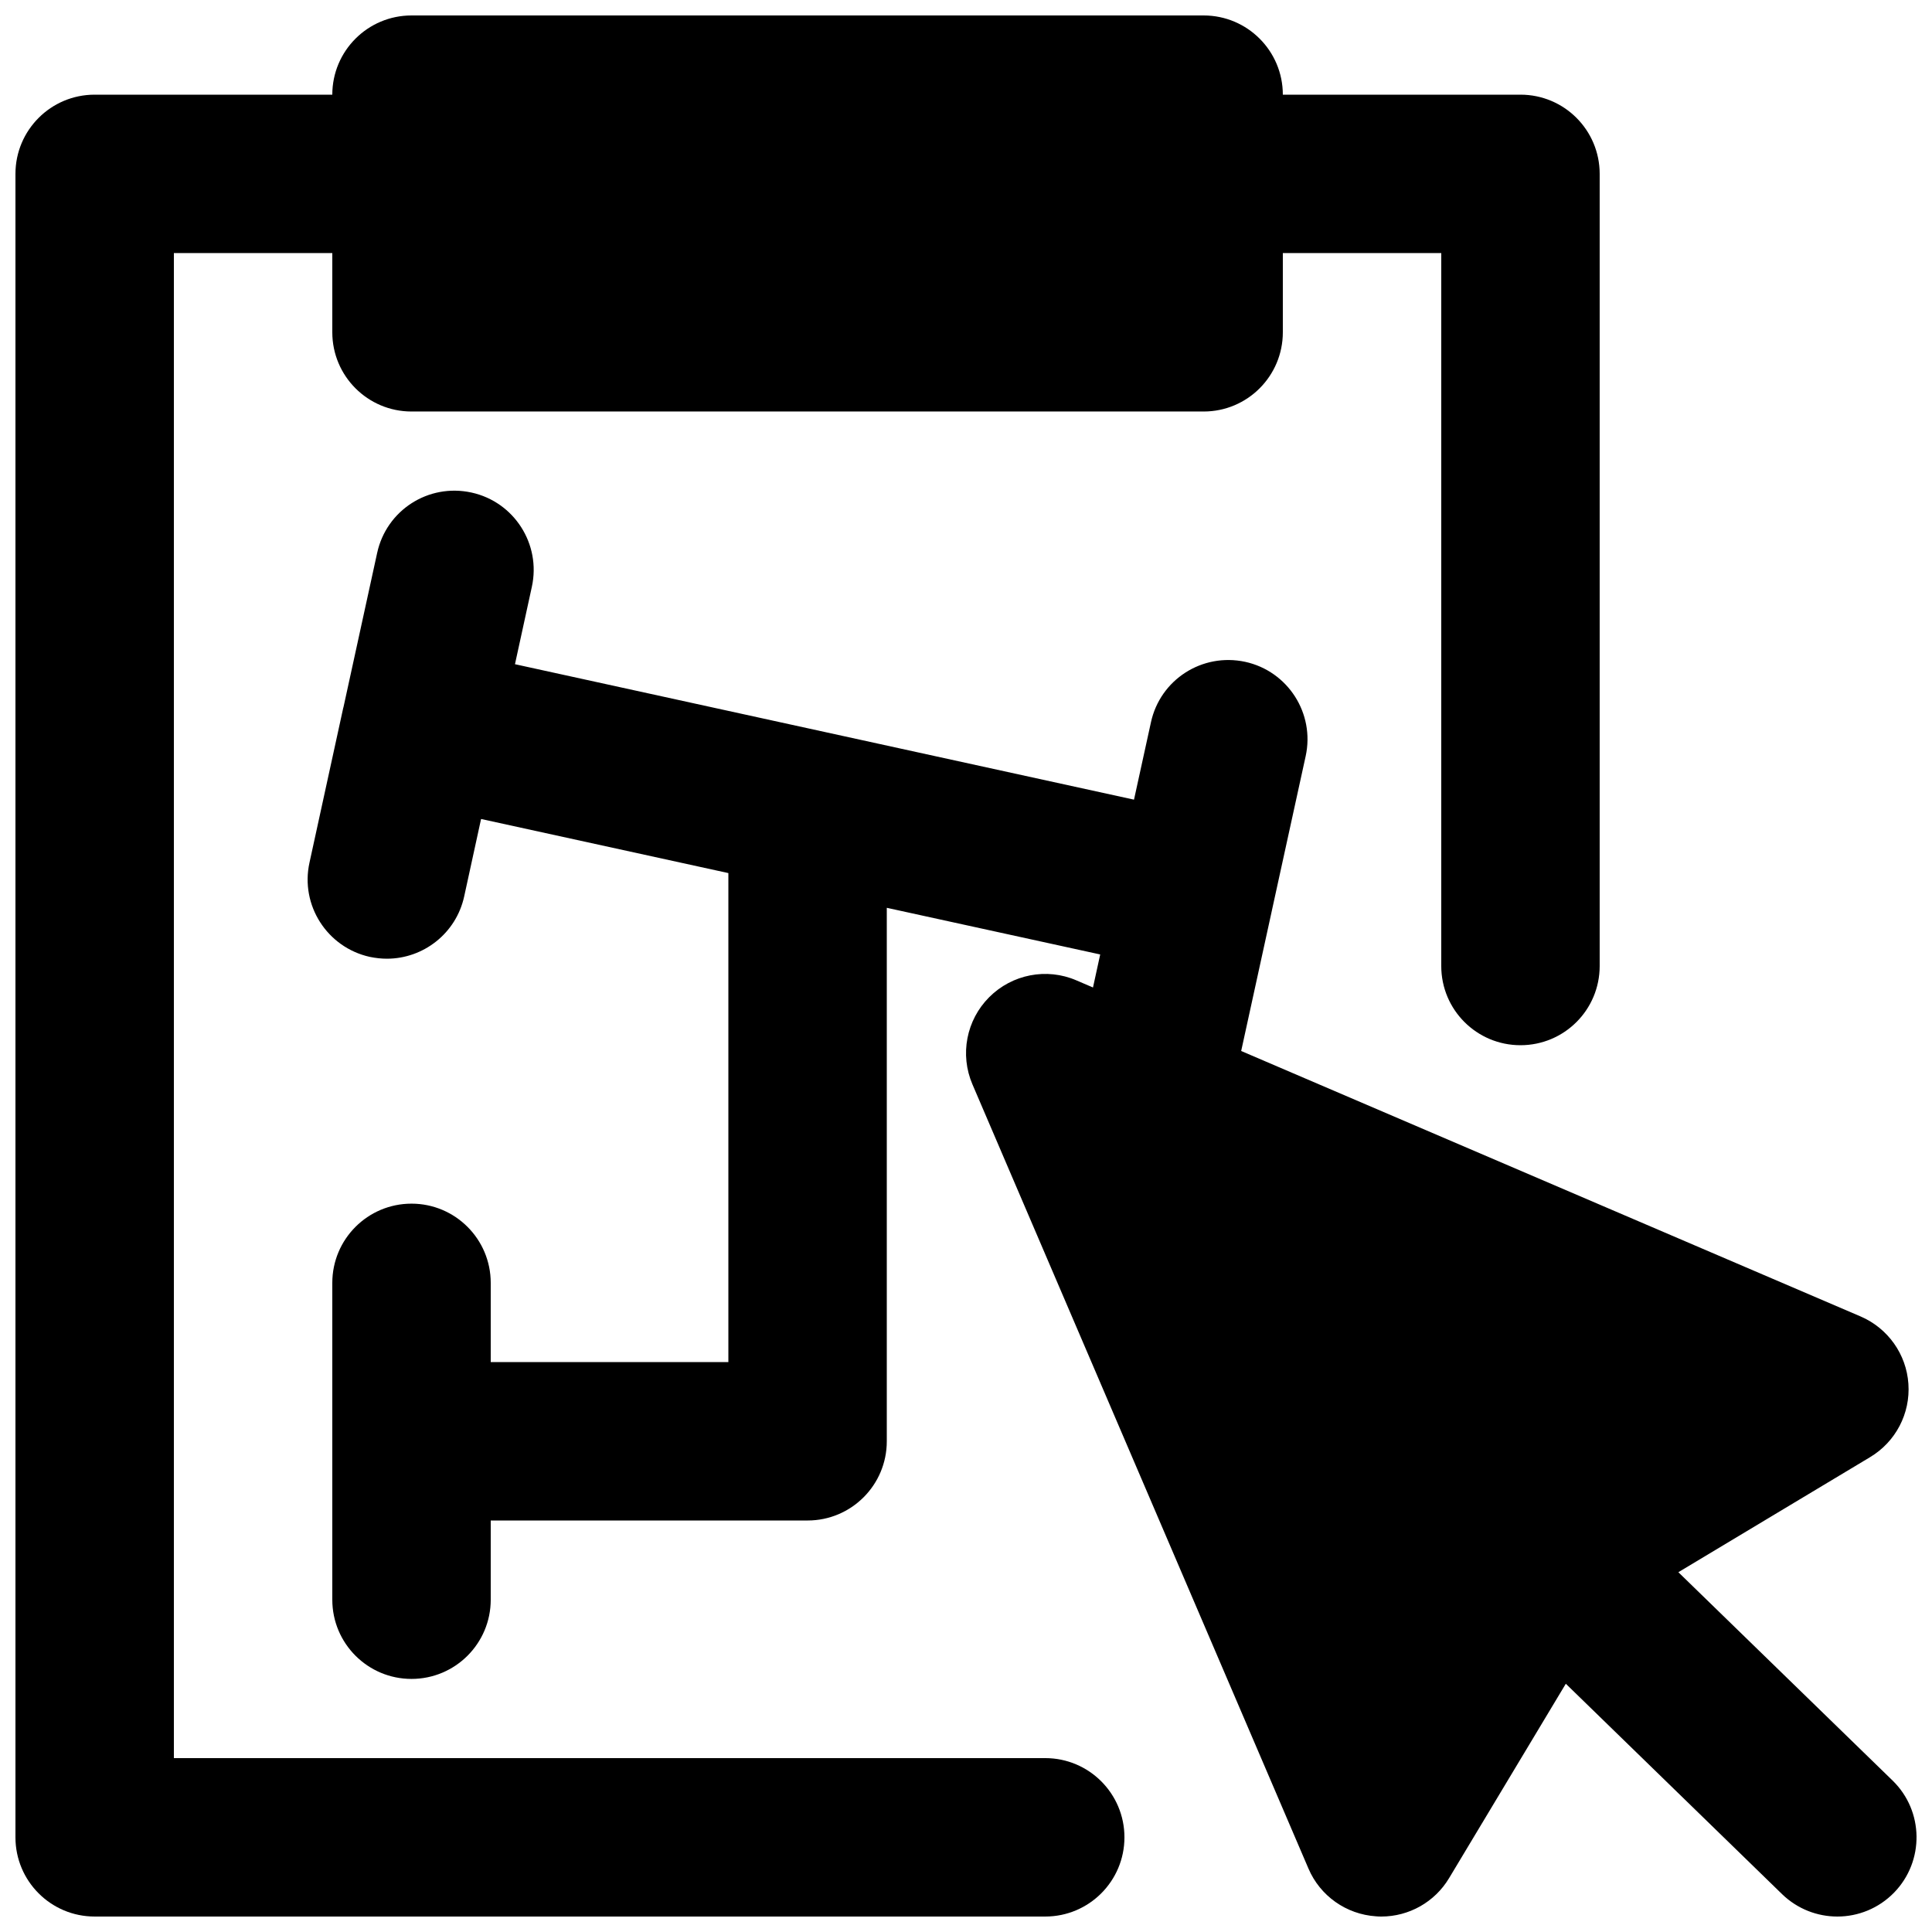 <?xml version="1.0" encoding="UTF-8"?>
<!-- Uploaded to: SVG Repo, www.svgrepo.com, Generator: SVG Repo Mixer Tools -->
<svg width="800px" height="800px" version="1.1" viewBox="144 144 512 512" xmlns="http://www.w3.org/2000/svg">
 <defs>
  <clipPath id="b">
   <path d="m225 274h426.9v377.9h-426.9z"/>
  </clipPath>
  <clipPath id="a">
   <path d="m148.09 148.09h419.91v503.81h-419.91z"/>
  </clipPath>
 </defs>
 <g>
  <g clip-path="url(#b)">
   <path d="m645.55 615.86-56.766-55.207 50.824-30.504c6.758-4.051 10.684-11.543 10.137-19.418-0.523-7.848-5.438-14.758-12.68-17.863l-164.14-70.344 8.105-37.07c0-0.023 0.02-0.043 0.02-0.066v-0.039l8.965-40.957c2.477-11.336-4.703-22.523-16.02-25-11.418-2.457-22.523 4.723-24.98 16.016l-4.492 20.508-164.05-35.895 4.473-20.508c2.477-11.316-4.684-22.504-15.996-24.984-11.441-2.496-22.547 4.703-25.004 16.02l-8.941 40.953c-0.023 0.023-0.023 0.043-0.043 0.066 0 0.02 0.02 0.02 0 0.039l-8.941 40.977c-2.5 11.316 4.68 22.504 15.996 25.004 1.531 0.312 3.043 0.48 4.512 0.48 9.656 0 18.348-6.695 20.488-16.52l4.473-20.508 65.535 14.336v129.59h-62.977v-20.992c0-11.59-9.402-20.992-20.992-20.992-11.605 0-20.992 9.402-20.992 20.992v83.965c0 11.59 9.387 20.992 20.992 20.992 11.59 0 20.992-9.402 20.992-20.992v-20.992h83.969c11.59 0 20.992-9.402 20.992-20.988v-141.38l56.555 12.363-1.91 8.754-4.41-1.891c-7.871-3.398-17.023-1.613-23.09 4.453s-7.832 15.219-4.449 23.109l89.047 207.82c3.086 7.242 10.012 12.133 17.887 12.656 0.461 0.043 0.922 0.062 1.406 0.062 7.344 0 14.188-3.84 17.988-10.199l30.922-51.496 57.309 55.754c4.094 3.969 9.383 5.941 14.652 5.941 5.457 0 10.914-2.117 15.051-6.359 8.062-8.312 7.894-21.602-0.418-29.684" fill-rule="evenodd"/>
  </g>
  <g clip-path="url(#a)">
   <path d="m420.99 609.92h-230.91v-398.85h41.984v20.992c0 11.586 9.383 20.992 20.992 20.992h209.92c11.605 0 20.988-9.406 20.988-20.992v-20.992h41.984v188.93c0 11.605 9.387 20.992 20.992 20.992 11.609 0 20.992-9.387 20.992-20.992v-209.92c0-11.586-9.383-20.992-20.992-20.992h-62.977c0-11.586-9.383-20.992-20.988-20.992h-209.92c-11.609 0-20.992 9.406-20.992 20.992h-62.977c-11.609 0-20.992 9.406-20.992 20.992v440.83c0 11.59 9.383 20.992 20.992 20.992h251.91c11.605 0 20.992-9.402 20.992-20.992 0-11.586-9.387-20.992-20.992-20.992" fill-rule="evenodd"/>
  </g>
 </g>
</svg>